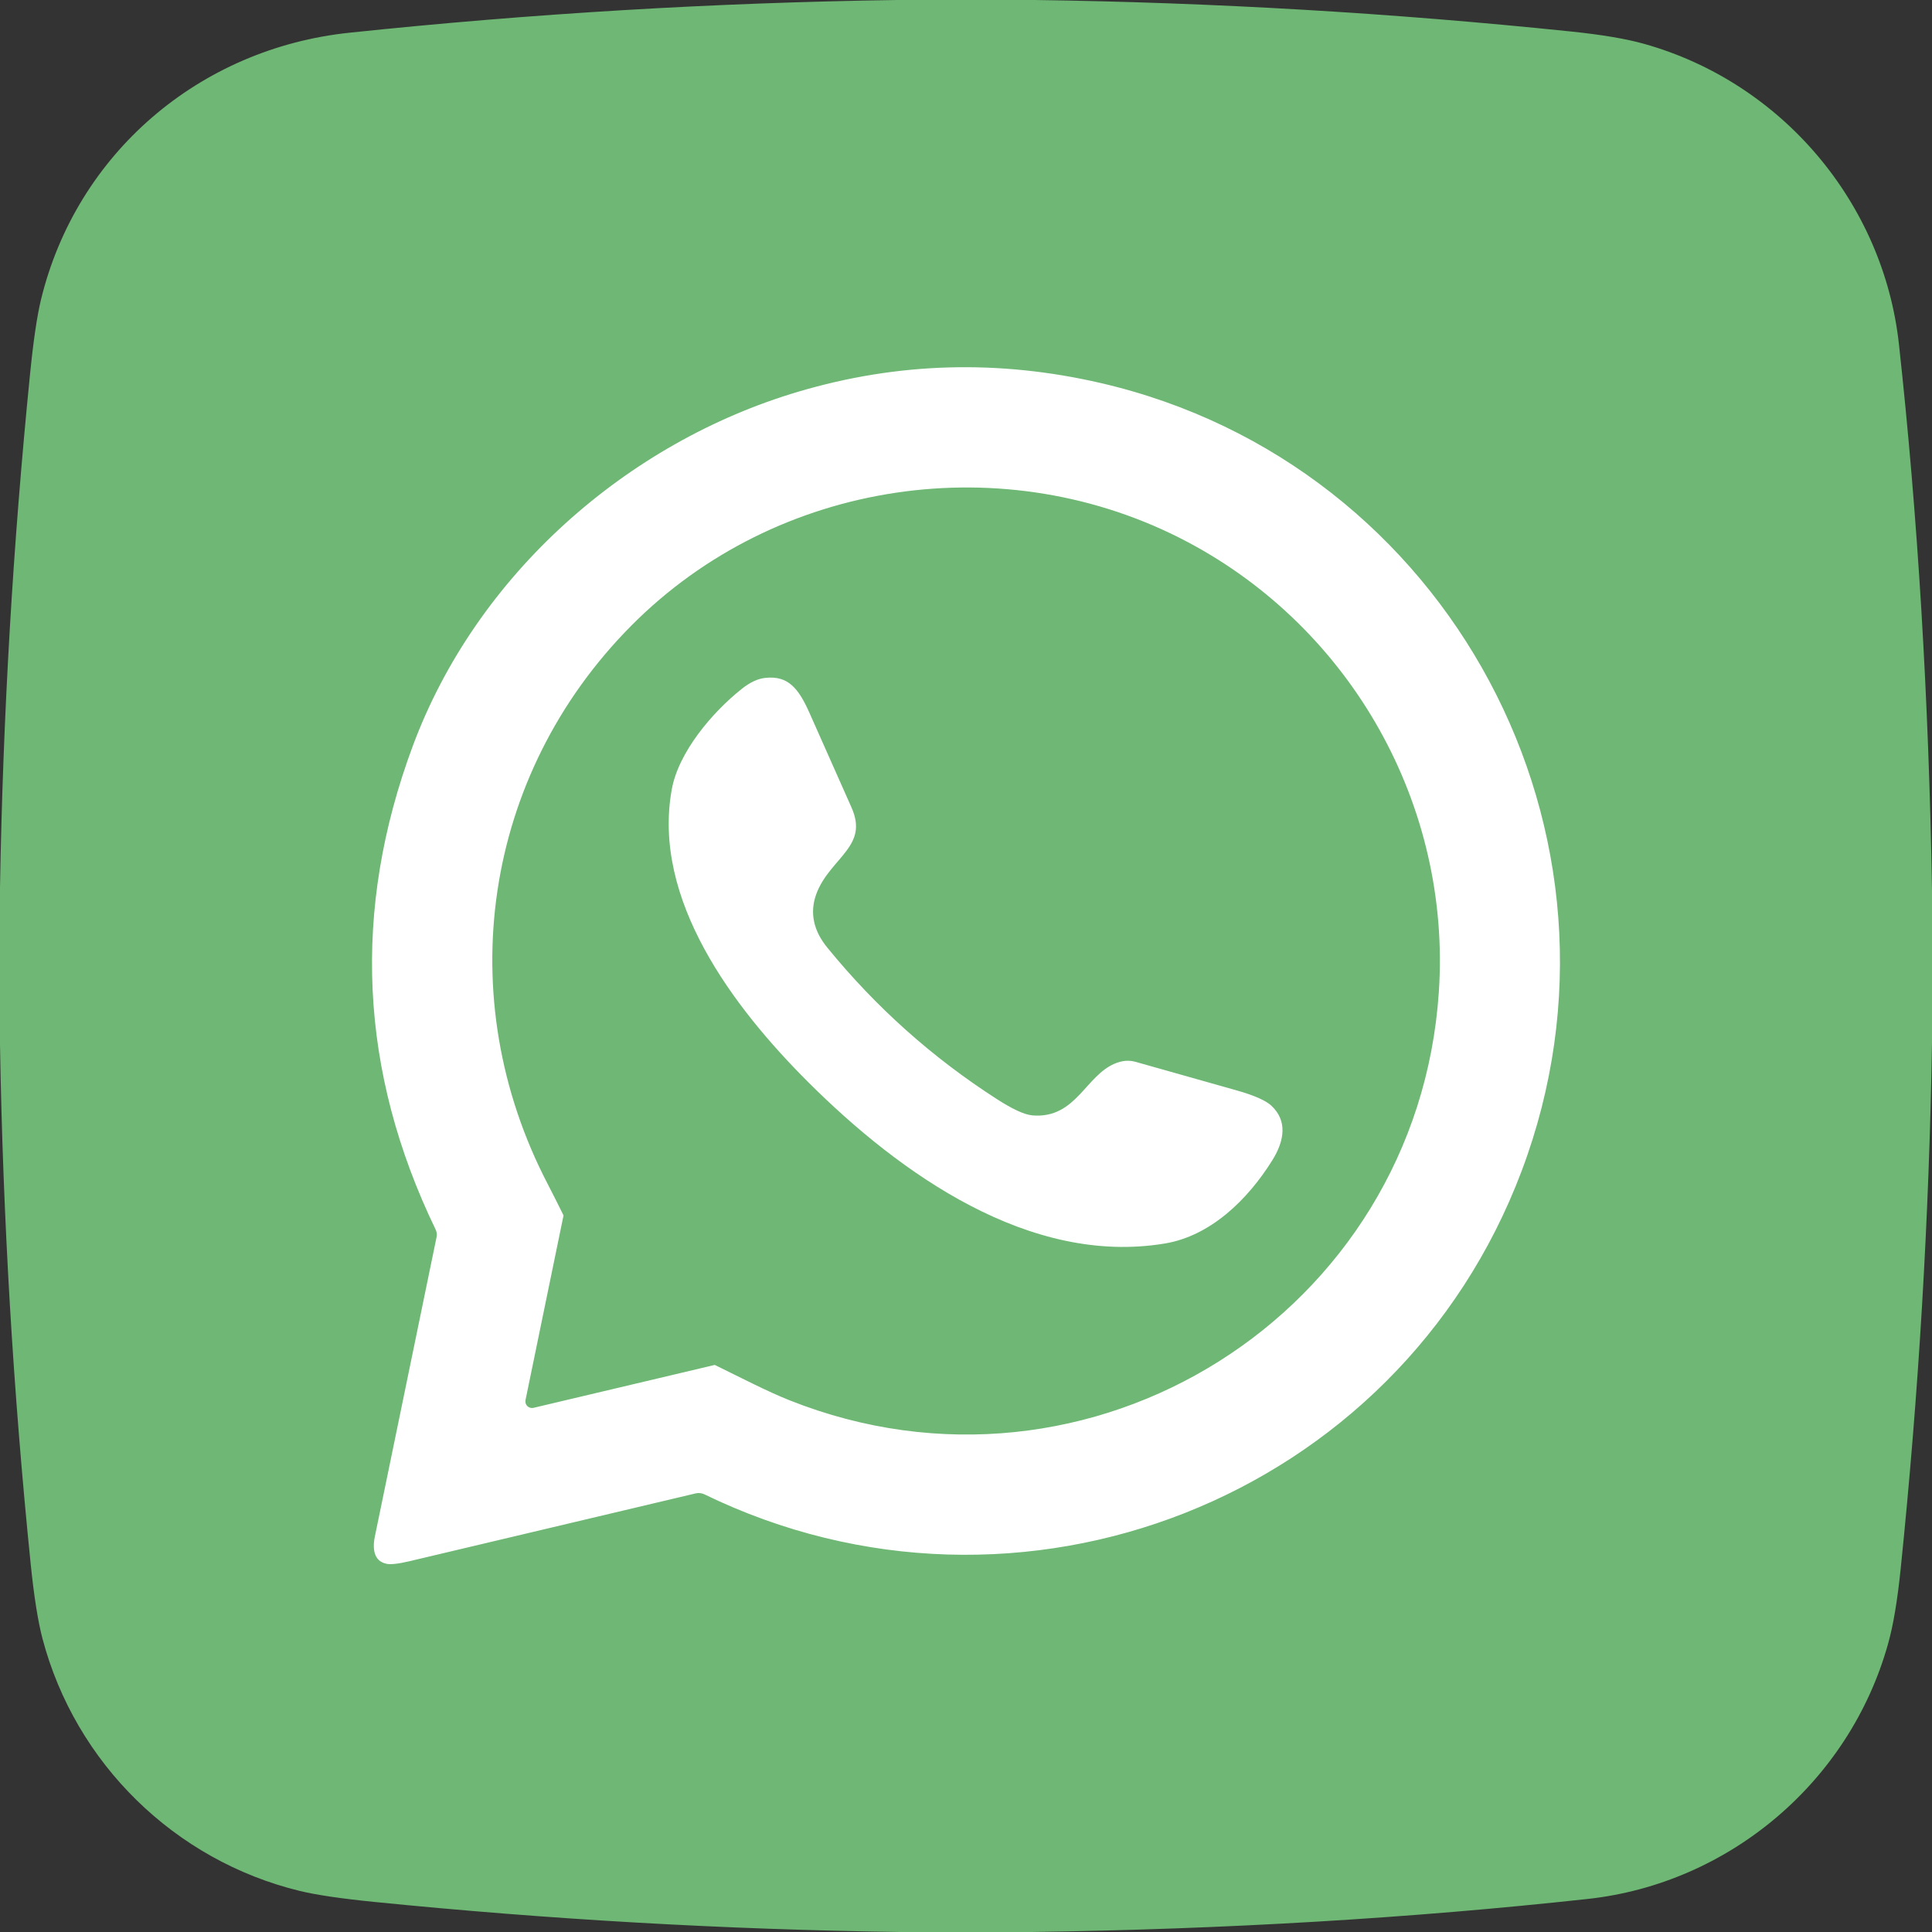 <svg width="39" height="39" viewBox="0 0 39 39" fill="none" xmlns="http://www.w3.org/2000/svg">
<rect x="0" y="0" width="39" height="39" fill="#333333" stroke="none"/>
<rect x="5.854" y="5.85" width="27.3" height="27.3" fill="white"/>
<path d="M8.239 15.023C6.995 18.369 7.15 21.649 8.704 24.864C8.717 24.892 8.721 24.921 8.715 24.951C8.299 26.968 7.883 28.985 7.468 31.002C7.407 31.299 7.462 31.594 7.78 31.665C7.877 31.687 8.046 31.67 8.287 31.613C10.216 31.155 12.143 30.698 14.068 30.243C14.104 30.235 14.142 30.239 14.175 30.255C20.582 33.371 28.294 30.35 30.81 23.673C33.387 16.835 29.336 9.279 22.248 7.636C20.164 7.153 18.111 7.211 16.09 7.81C12.591 8.846 9.535 11.539 8.239 15.023Z" stroke="#6EB774" stroke-width="0.2"/>
<path d="M14.476 27.465C14.975 27.708 15.533 27.999 15.978 28.175C21.979 30.558 28.516 26.436 28.945 20.019C29.195 16.286 27.195 12.763 23.931 11.032C20.29 9.102 15.717 9.776 12.815 12.7C9.847 15.689 9.204 20.132 11.147 23.859C11.253 24.064 11.358 24.272 11.462 24.484C11.474 24.509 11.477 24.536 11.472 24.563L10.706 28.283C10.705 28.288 10.705 28.294 10.707 28.299C10.708 28.305 10.711 28.309 10.715 28.313C10.719 28.317 10.724 28.32 10.729 28.321C10.734 28.323 10.74 28.323 10.745 28.322L14.399 27.457C14.425 27.45 14.451 27.453 14.476 27.465Z" stroke="#6EB774" stroke-width="0.2"/>
<path d="M22.453 21.383C21.832 21.655 21.655 22.485 20.85 22.416C20.708 22.403 20.487 22.301 20.187 22.109C18.887 21.275 17.75 20.26 16.776 19.063C16.518 18.747 16.45 18.422 16.57 18.087C16.824 17.384 17.668 17.132 17.279 16.257C16.996 15.619 16.712 14.981 16.428 14.342C16.213 13.861 15.975 13.52 15.425 13.586C15.259 13.606 15.087 13.687 14.908 13.83C14.302 14.312 13.603 15.134 13.462 15.918C13.05 18.196 14.729 20.405 16.251 21.922C18.108 23.773 20.754 25.664 23.533 25.2C24.489 25.04 25.261 24.29 25.771 23.47C26.032 23.052 26.104 22.595 25.732 22.246C25.608 22.13 25.36 22.019 24.988 21.914C24.308 21.722 23.628 21.53 22.948 21.338C22.789 21.293 22.624 21.308 22.453 21.383Z" stroke="#6EB774" stroke-width="0.2"/>
<path d="M18.101 0H20.89C24.502 0.05 28.103 0.262 31.694 0.634C32.328 0.699 32.827 0.783 33.192 0.886C35.979 1.67 38.022 4.102 38.333 6.951C38.713 10.418 38.935 14.091 39 17.967V21.043C38.942 24.597 38.731 28.141 38.367 31.675C38.302 32.309 38.218 32.809 38.116 33.173C37.339 35.968 34.906 38.022 32.049 38.333C28.486 38.722 24.744 38.945 20.823 39H18.167C14.62 38.95 11.083 38.747 7.555 38.393C6.887 38.326 6.385 38.252 6.051 38.171C3.527 37.557 1.523 35.596 0.858 33.079C0.766 32.73 0.687 32.23 0.62 31.577C0.266 28.091 0.059 24.596 0 21.09V17.919C0.059 14.456 0.261 11.001 0.606 7.556C0.673 6.884 0.747 6.382 0.827 6.05C1.544 3.096 4.026 0.978 7.056 0.66C10.727 0.274 14.408 0.054 18.101 0ZM8.24 15.02C6.995 18.366 7.15 21.646 8.704 24.862C8.717 24.889 8.721 24.918 8.715 24.948C8.299 26.965 7.883 28.983 7.468 31C7.407 31.297 7.462 31.591 7.78 31.662C7.877 31.684 8.046 31.667 8.287 31.61C10.216 31.152 12.143 30.696 14.068 30.24C14.104 30.232 14.142 30.236 14.175 30.252C20.582 33.368 28.294 30.348 30.81 23.67C33.387 16.832 29.336 9.276 22.248 7.633C20.164 7.15 18.111 7.208 16.09 7.807C12.591 8.844 9.535 11.536 8.24 15.02Z" fill="#6EB774"/>
<path d="M14.398 27.457L10.745 28.322C10.74 28.323 10.734 28.323 10.729 28.321C10.724 28.32 10.719 28.317 10.715 28.313C10.711 28.309 10.708 28.304 10.706 28.299C10.705 28.294 10.704 28.288 10.705 28.283L11.472 24.563C11.477 24.536 11.474 24.509 11.462 24.484C11.358 24.272 11.253 24.064 11.146 23.859C9.203 20.132 9.847 15.689 12.815 12.7C15.717 9.776 20.29 9.102 23.931 11.032C27.195 12.763 29.195 16.286 28.945 20.019C28.516 26.435 21.979 30.558 15.978 28.175C15.533 27.998 14.975 27.707 14.476 27.465C14.451 27.453 14.425 27.45 14.398 27.457ZM22.453 21.382C21.832 21.654 21.655 22.484 20.851 22.415C20.708 22.402 20.487 22.3 20.187 22.108C18.887 21.274 17.75 20.259 16.776 19.063C16.519 18.746 16.45 18.421 16.57 18.086C16.824 17.383 17.668 17.131 17.28 16.257C16.996 15.618 16.712 14.98 16.428 14.342C16.213 13.86 15.975 13.519 15.425 13.585C15.259 13.606 15.087 13.687 14.908 13.829C14.302 14.311 13.604 15.133 13.462 15.918C13.051 18.195 14.729 20.404 16.251 21.922C18.108 23.773 20.754 25.664 23.533 25.199C24.489 25.039 25.261 24.29 25.771 23.469C26.032 23.051 26.104 22.594 25.732 22.245C25.608 22.13 25.36 22.019 24.988 21.913C24.308 21.721 23.628 21.529 22.948 21.337C22.789 21.292 22.624 21.307 22.453 21.382Z" fill="#6EB774"/>
</svg>
